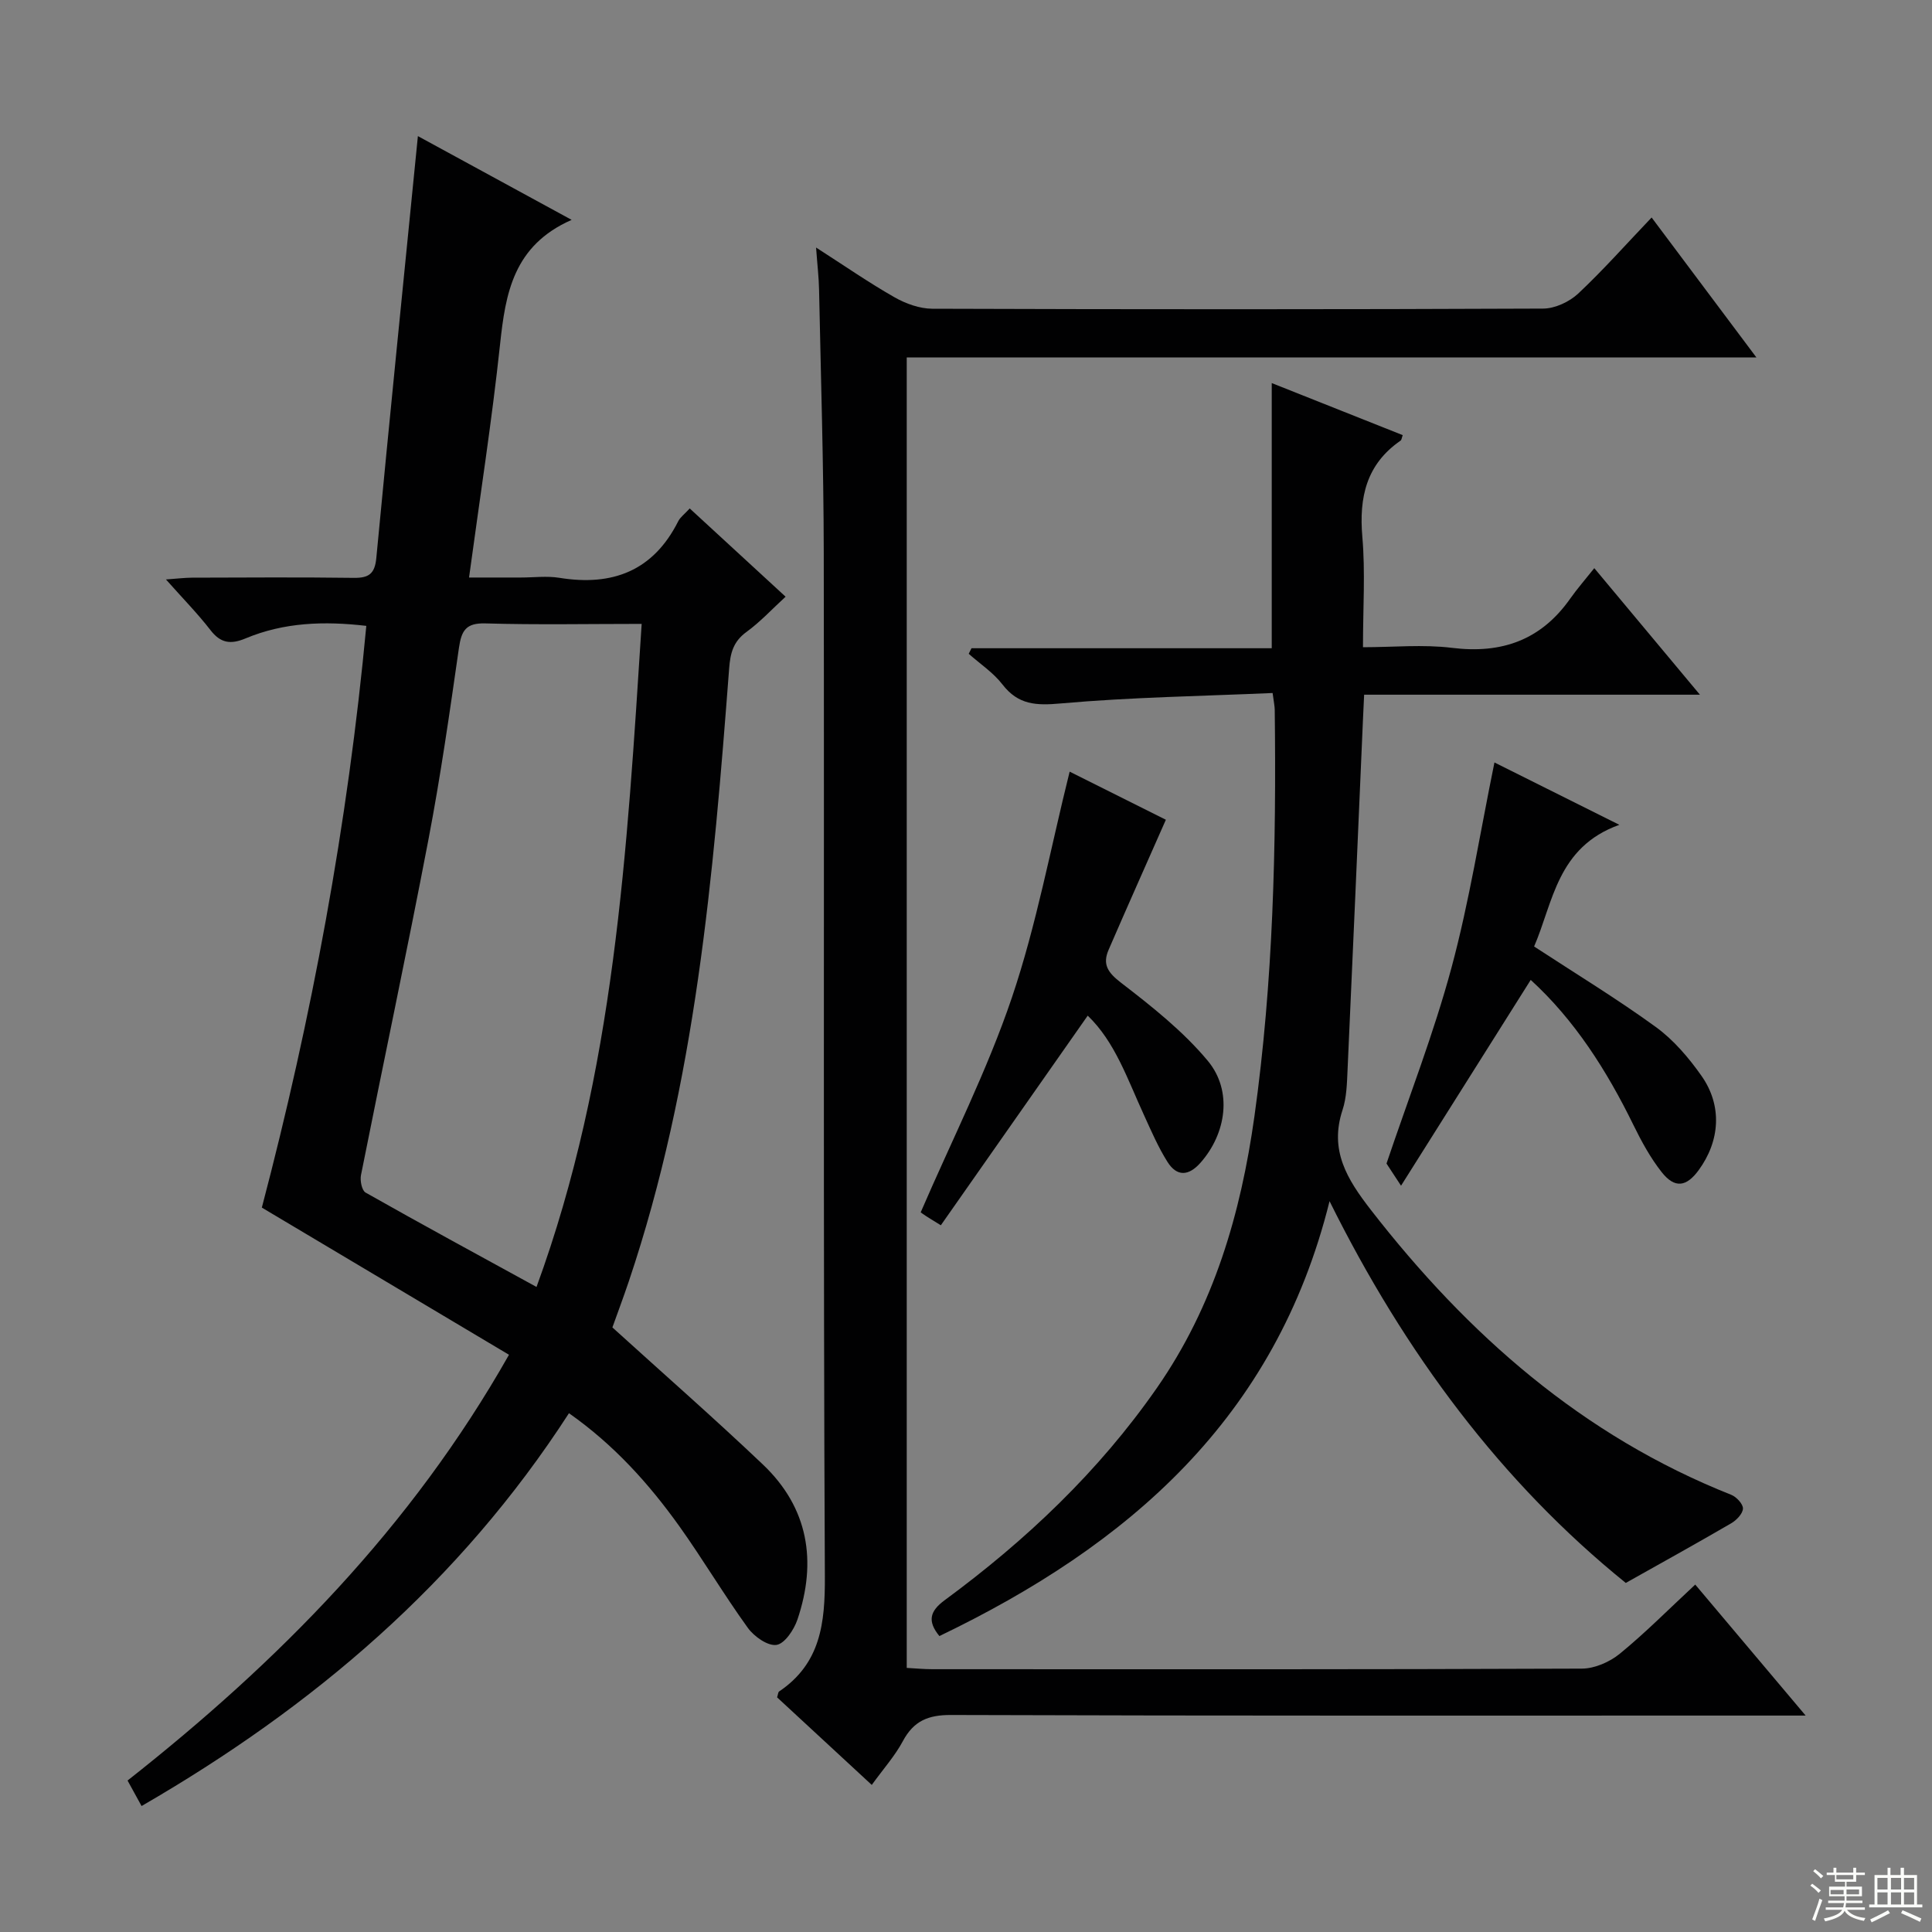 <svg enable-background="new 0 0 400 400" viewBox="0 0 400 400" xmlns="http://www.w3.org/2000/svg"><rect x="0" y="0" width="400" height="400" fill="#808080" stroke="none"/><g fill="#010102"><path d="m117.8 292.59c-22.65 35.04-52.92 60.76-88.49 81.33-.96-1.75-1.81-3.3-2.9-5.28 31.2-24.58 58.68-52.32 78.97-88.15-16.94-10.09-33.85-20.16-51.17-30.47 10.33-39.27 17.79-79.31 21.63-120.44-8.7-1.02-17.04-.74-25.01 2.6-3.09 1.29-5.17.99-7.27-1.74-2.62-3.39-5.65-6.47-9.2-10.47 2.36-.17 3.88-.36 5.4-.37 11.16-.03 22.32-.11 33.48.04 3.1.04 4.36-.82 4.67-4.1 2.75-28.94 5.68-57.87 8.61-87.36 10.13 5.52 20.35 11.08 31.83 17.34-12.08 5.33-13.69 15.22-14.82 25.79-1.69 15.81-4.15 31.53-6.42 48.26h10.71c2.67 0 5.39-.36 7.99.06 10.97 1.78 19.43-1.41 24.61-11.71.43-.85 1.31-1.48 2.38-2.65 6.52 6 12.95 11.93 19.85 18.27-2.79 2.55-5.23 5.21-8.09 7.29-2.76 2-3.36 4.39-3.6 7.61-3.27 42.87-6.92 85.7-20.77 126.85-1.11 3.29-2.33 6.54-3.4 9.54 10.55 9.58 21.06 18.78 31.17 28.39 9.41 8.95 11.21 20.02 7.15 32.07-.71 2.11-2.63 5.01-4.34 5.27-1.81.27-4.64-1.73-5.94-3.53-4.96-6.87-9.29-14.18-14.21-21.08-6.29-8.78-13.48-16.79-22.82-23.36zm15.05-163.42c-11.12 0-21.74.21-32.35-.1-4.04-.12-4.96 1.49-5.48 5.06-1.91 13.31-3.81 26.63-6.34 39.82-4.43 23.15-9.34 46.21-13.94 69.33-.23 1.14.17 3.19.95 3.63 11.55 6.54 23.22 12.87 35.39 19.54 16.19-44.2 18.75-90.41 21.77-137.28z"/><path d="m341.95 45.03c7.44 9.93 14.26 19.04 21.7 28.98-59.23 0-117.41 0-175.92 0v271.31c1.8.1 3.56.27 5.32.27 44.82.02 89.64.06 134.46-.12 2.65-.01 5.75-1.37 7.85-3.08 5.27-4.31 10.08-9.17 15.62-14.32 7.45 8.84 14.75 17.5 22.86 27.12-3.15 0-5.07 0-6.98 0-56.65 0-113.3.07-169.95-.12-4.76-.02-7.74 1.23-9.98 5.41-1.63 3.05-4 5.69-6.44 9.07-6.7-6.19-13.2-12.2-19.6-18.13.2-.63.21-1.08.42-1.22 8.6-5.81 9.52-14.13 9.47-23.84-.35-70.64-.12-141.29-.23-211.94-.03-18.14-.6-36.27-.97-54.41-.05-2.58-.36-5.15-.62-8.76 5.94 3.81 10.96 7.3 16.26 10.31 2.32 1.32 5.19 2.35 7.81 2.36 42.15.14 84.31.15 126.46-.03 2.45-.01 5.41-1.39 7.24-3.09 5.21-4.89 9.95-10.25 15.22-15.77z"/><path d="m282.43 143.83c-.11 2.38-.19 3.85-.25 5.32-1.05 24.1-2.08 48.19-3.18 72.29-.13 2.82-.18 5.76-1.05 8.39-2.74 8.33.92 14.28 5.86 20.65 20.07 25.85 43.85 46.8 74.64 59.01 1.07.43 2.45 1.92 2.41 2.85-.05 1.07-1.34 2.4-2.43 3.04-6.97 4.06-14.03 7.97-21.83 12.35-25.66-20.74-45.69-47.5-61.33-79.04-11.18 45.06-41.75 71.28-80.78 90.04-2.51-3.08-2.01-5.14 1.1-7.43 16.86-12.41 31.89-26.64 43.93-43.94 11.81-16.97 17.37-36.11 20.19-56.2 3.91-27.92 4.55-56.04 4.21-84.19-.01-.79-.19-1.59-.44-3.49-14.75.65-29.35.87-43.86 2.16-5.11.46-8.8.31-12.08-3.94-1.89-2.45-4.63-4.25-6.98-6.34.19-.38.38-.77.58-1.15h62.16c0-18.44 0-36.32 0-54.9 9.09 3.61 18.1 7.19 27.12 10.78-.21.56-.23.98-.44 1.13-7.1 4.9-8.63 11.75-7.92 19.96.63 7.27.13 14.63.13 22.82 6.29 0 12.44-.61 18.43.13 10.33 1.28 18.46-1.63 24.49-10.21 1.43-2.03 3.08-3.91 4.97-6.29 7.63 9.13 14.42 17.27 21.87 26.2-23.63 0-46.31 0-69.52 0z"/><path d="m290.07 245.49c-1.72-2.62-2.62-3.99-3.01-4.59 4.57-13.58 9.77-26.87 13.46-40.57 3.7-13.73 5.9-27.87 8.89-42.47 8.26 4.12 16.45 8.21 25.86 12.91-12.92 4.62-13.71 16.12-17.65 25.19 8.68 5.68 17.18 10.84 25.2 16.67 3.68 2.67 6.82 6.37 9.46 10.12 4.34 6.17 3.84 13.46-.59 19.52-2.54 3.47-4.94 3.83-7.64.43-2.34-2.96-4.2-6.38-5.87-9.79-5.52-11.28-12.16-21.71-21.26-30.03-8.8 13.98-17.5 27.78-26.85 42.61z"/><path d="m225.2 210.28c-10.29 14.69-20.27 28.92-30.41 43.4-1.79-1.11-2.45-1.5-3.09-1.92-.55-.36-1.07-.75-1.08-.76 6.45-14.95 13.76-29.33 18.88-44.46 5.11-15.12 8.02-30.99 11.96-46.78 6.45 3.23 13.7 6.85 19.92 9.96-4.05 9.19-8.01 18.04-11.86 26.94-1.3 3-.16 4.7 2.57 6.8 6.38 4.91 12.85 10.03 17.96 16.16 5.21 6.26 3.81 15.09-1.48 21.09-2.46 2.8-4.9 2.94-6.85-.14-1.93-3.06-3.38-6.44-4.89-9.75-3.38-7.34-5.97-15.12-11.63-20.54z"/></g><path d="m374.8 390.4.4-.4c.7.5 1.3 1 1.8 1.4l-.5.5c-.5-.6-1.1-1.1-1.7-1.5zm1 7.3-.6-.3c.5-1.4 1.1-2.8 1.5-4.3.2.1.4.2.6.3-.5 1.3-1 2.8-1.5 4.3zm-.4-10.3.4-.4c.4.3 1 .8 1.7 1.4l-.5.5c-.4-.5-1-1-1.6-1.5zm2.5.3h1.7v-1h.6v1h3.5v-1h.6v1h1.8v.5h-1.8v1.4h-2v1h3.2v2h-3.2v.9h3.3v.5h-3.4c0 .3-.1.6-.1.9h4v.5h-3.7c.7.9 1.9 1.5 3.8 1.7-.1.2-.2.4-.3.6-2.1-.4-3.5-1.1-4-2.1-.4 1-1.8 1.7-4 2.2-.1-.2-.2-.4-.3-.6 2.1-.4 3.4-1 3.8-1.8h-3.4v-.5h3.6c.1-.3.1-.6.2-.9h-3.3v-.5h3.4c0-.3 0-.6 0-.9h-3.2v-2h3.3v-1h-2.1v-1.4h-1.7v-.5zm1.1 3.5v1h2.7c0-.3 0-.4 0-.4 0-.1 0-.2 0-.2 0-.1 0-.2 0-.3h-2.7zm1.2-3v.9h3.5v-.9zm4.7 3h-2.6v.6.4h2.6z" fill="#fbfcfa"/><path d="m393.6 386.7h.6v1.5h2.7v6.1h1.1v.6h-11v-.6h1.1v-6.1h2.7v-1.5h.6v1.5h2.1v-1.5zm-2.7 8.8.4.6c-1.2.6-2.5 1.3-3.8 1.9-.1-.2-.2-.4-.3-.6 1.2-.6 2.5-1.2 3.7-1.9zm-2.2-6.7v2.4h2.1v-2.4zm0 3v2.5h2.1v-2.5zm2.8-3v2.4h2.1v-2.4zm0 3v2.5h2.1v-2.5zm6 6.1c-1.4-.7-2.7-1.3-3.9-1.8l.3-.6c1.5.6 2.7 1.2 3.9 1.7zm-1.2-9.1h-2.1v2.4h2.1zm-2.1 3v2.5h2.1v-2.5z" fill="#fbfcfa"/></svg>